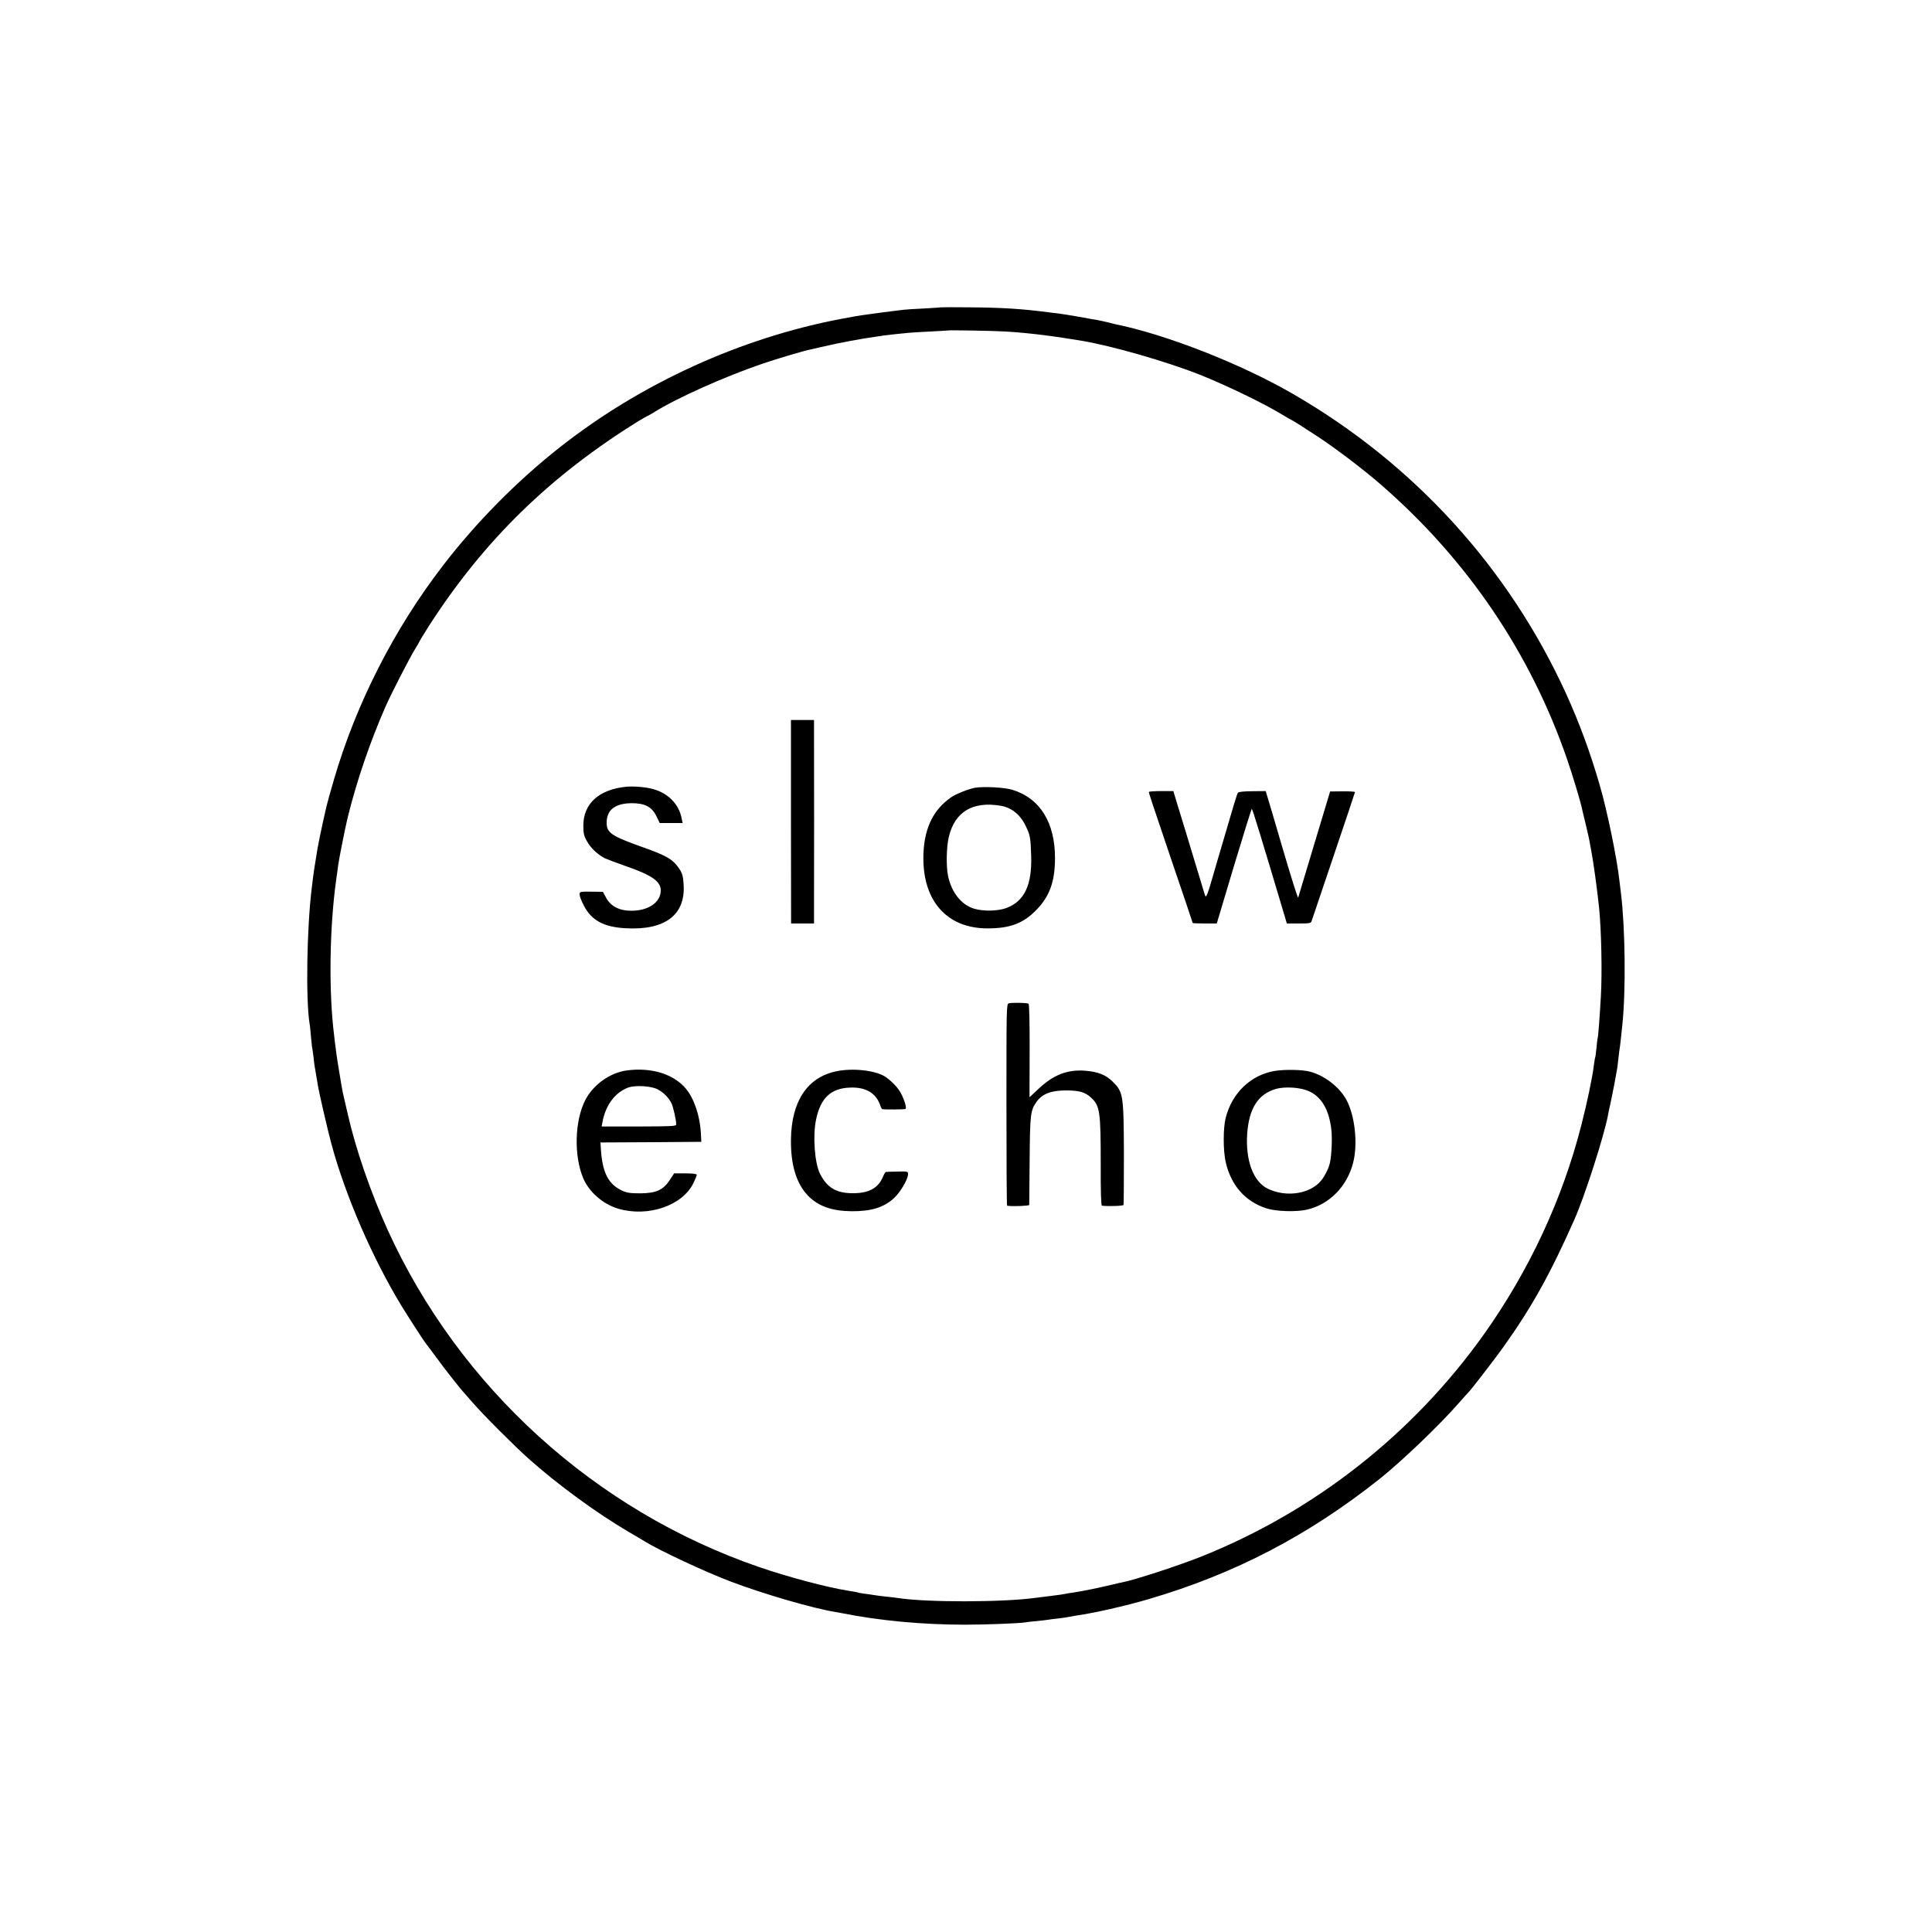 <?xml version="1.0" standalone="no"?>
<!DOCTYPE svg PUBLIC "-//W3C//DTD SVG 20010904//EN"
 "http://www.w3.org/TR/2001/REC-SVG-20010904/DTD/svg10.dtd">
<svg version="1.0" xmlns="http://www.w3.org/2000/svg"
 width="1500pt" height="1500pt" viewBox="0 0 1500 1500"
 preserveAspectRatio="xMidYMid meet">
<g transform="translate(0,1500) scale(0.1,-0.1)"
fill="#000000" stroke="none">
<path d="M7307 12614 c-1 -1 -60 -5 -132 -9 -71 -3 -143 -8 -160 -10 -16 -2
-52 -7 -80 -10 -56 -7 -76 -9 -190 -25 -96 -13 -96 -14 -210 -35 -784 -148
-1560 -502 -2190 -999 -329 -259 -649 -582 -905 -916 -380 -493 -675 -1072
-848 -1665 -27 -92 -53 -186 -57 -205 -2 -8 -13 -58 -25 -110 -21 -93 -35
-165 -46 -225 -26 -159 -28 -169 -43 -295 -39 -311 -48 -874 -17 -1060 3 -14
7 -61 11 -105 4 -43 8 -82 10 -85 1 -3 5 -32 9 -65 3 -33 8 -69 10 -80 9 -52
16 -93 22 -130 8 -57 79 -363 108 -470 109 -401 315 -877 541 -1250 48 -79
172 -271 187 -290 5 -5 44 -58 87 -116 66 -91 194 -253 211 -269 3 -3 34 -39
70 -80 80 -93 328 -341 434 -435 228 -203 522 -418 771 -565 50 -29 106 -62
125 -74 115 -72 475 -240 673 -315 255 -97 641 -209 816 -237 18 -3 43 -8 55
-10 287 -57 618 -88 951 -88 152 0 420 10 465 18 14 3 54 7 90 10 36 4 75 8
85 10 11 2 47 7 80 10 33 4 67 9 75 11 8 2 33 6 55 10 150 21 391 76 575 130
665 195 1240 494 1794 935 168 134 461 414 606 580 41 47 78 87 81 90 16 14
205 259 270 350 224 315 364 566 554 995 78 175 230 650 259 805 2 14 11 57
20 95 8 39 23 111 32 160 9 50 17 97 19 105 2 8 6 44 10 80 4 36 8 72 10 80 3
13 12 97 21 185 28 274 22 749 -11 1020 -3 22 -8 63 -11 90 -19 177 -95 548
-154 750 -75 258 -156 477 -259 705 -447 981 -1182 1789 -2125 2333 -407 235
-987 462 -1386 542 -8 2 -33 8 -55 14 -22 5 -56 13 -75 16 -19 3 -82 14 -140
25 -58 10 -130 22 -160 26 -30 3 -64 7 -75 9 -217 28 -365 37 -623 39 -117 1
-214 1 -215 0z m503 -188 c178 -11 364 -34 590 -72 233 -39 660 -162 915 -263
210 -84 495 -222 640 -310 37 -23 69 -41 71 -41 4 0 101 -61 204 -129 136 -89
363 -261 494 -376 668 -581 1159 -1305 1443 -2130 41 -118 108 -340 117 -390
2 -11 16 -67 30 -125 14 -58 28 -122 31 -144 4 -21 9 -48 11 -60 15 -77 44
-288 59 -431 18 -175 25 -510 14 -695 -10 -173 -21 -314 -25 -321 -1 -3 -6
-37 -9 -75 -4 -38 -8 -71 -10 -74 -2 -3 -6 -30 -10 -60 -11 -93 -54 -297 -97
-464 -147 -577 -406 -1132 -757 -1626 -550 -772 -1309 -1369 -2186 -1722 -177
-71 -523 -184 -616 -202 -13 -2 -51 -11 -84 -19 -75 -19 -245 -54 -305 -62
-25 -3 -52 -8 -60 -10 -8 -2 -55 -9 -105 -15 -49 -6 -103 -13 -120 -15 -253
-36 -860 -37 -1080 -1 -16 2 -59 8 -95 11 -36 4 -74 9 -85 11 -11 2 -42 7 -70
10 -27 4 -53 8 -56 10 -3 2 -37 8 -75 14 -160 25 -469 107 -689 183 -1275 438
-2331 1397 -2887 2622 -131 290 -247 625 -309 900 -11 50 -23 98 -25 108 -10
41 -15 65 -24 117 -20 116 -39 237 -44 285 -4 28 -9 68 -11 90 -44 343 -37
844 16 1220 6 39 12 88 15 110 9 61 53 283 74 370 69 280 173 586 296 865 42
95 180 364 225 438 22 35 39 66 39 68 0 2 33 55 72 117 427 663 941 1164 1629
1590 34 20 63 37 65 37 3 0 21 11 42 23 179 114 560 284 857 385 116 39 314
98 365 108 13 3 60 14 105 24 115 27 300 62 400 75 22 3 51 8 65 10 14 2 57 7
95 11 39 4 84 8 100 10 17 2 91 6 165 10 74 4 136 7 137 8 5 4 359 -2 453 -8z"/>
<path d="M6141 8620 l1 -790 89 0 89 0 0 63 c1 74 1 1377 0 1460 l0 57 -90 0
-89 0 0 -790z"/>
<path d="M4865 8892 c-213 -20 -336 -130 -336 -302 0 -58 4 -79 28 -121 28
-52 82 -103 138 -132 17 -8 91 -36 165 -62 200 -69 270 -118 270 -188 0 -93
-96 -159 -231 -158 -90 0 -157 35 -192 99 l-26 48 -91 1 c-87 1 -90 0 -90 -22
0 -13 15 -52 33 -86 59 -115 155 -167 325 -176 302 -17 462 101 450 333 -3 62
-10 89 -27 118 -51 81 -97 110 -293 179 -241 86 -278 111 -278 189 0 100 65
151 195 152 102 0 155 -28 191 -100 l26 -54 89 0 89 0 -7 33 c-21 113 -103
197 -223 231 -55 15 -148 23 -205 18z"/>
<path d="M7570 8884 c-49 -9 -146 -47 -185 -74 -146 -100 -217 -256 -216 -479
2 -335 190 -539 498 -539 173 0 276 38 376 140 106 107 147 221 148 403 1 278
-116 467 -331 533 -62 19 -220 27 -290 16z m200 -140 c83 -14 152 -69 193
-156 35 -71 39 -93 43 -234 7 -226 -53 -352 -193 -404 -65 -24 -177 -27 -250
-5 -98 29 -175 125 -202 253 -16 75 -13 225 5 302 46 197 185 281 404 244z"/>
<path d="M8920 8851 c0 -11 17 -61 179 -540 89 -260 161 -475 161 -477 0 -2
42 -4 94 -4 l93 0 133 445 c74 245 136 445 139 445 5 0 74 -225 252 -822 l20
-68 93 0 c81 0 94 2 99 18 3 9 80 237 171 506 91 269 166 493 166 496 0 4 -43
7 -96 6 l-97 -1 -122 -405 c-67 -223 -124 -411 -126 -419 -3 -7 -55 159 -117
370 -62 211 -117 400 -124 420 l-11 37 -103 -1 c-63 0 -107 -5 -112 -11 -9
-12 -18 -43 -159 -524 -86 -298 -88 -303 -100 -265 -141 466 -189 624 -214
704 l-29 97 -95 0 c-52 0 -95 -3 -95 -7z"/>
<path d="M7832 7210 c-18 -5 -18 -30 -18 -787 0 -431 2 -784 5 -784 33 -7 171
-2 172 6 0 6 2 161 3 345 3 360 6 389 55 457 45 62 113 87 231 87 102 -1 144
-13 192 -57 68 -63 74 -109 74 -515 -1 -208 3 -322 9 -323 55 -6 166 -2 168 6
2 6 3 186 3 400 -2 455 -5 475 -86 556 -54 54 -115 78 -216 86 -136 10 -244
-31 -359 -139 l-72 -67 1 361 c1 205 -3 362 -8 365 -12 8 -129 10 -154 3z"/>
<path d="M4865 6689 c-131 -18 -261 -112 -322 -232 -81 -161 -88 -427 -16
-602 45 -109 155 -205 275 -240 230 -66 495 24 581 198 15 31 27 61 27 66 0 7
-33 11 -88 11 l-88 0 -34 -52 c-52 -78 -106 -102 -229 -103 -77 0 -105 4 -141
21 -105 49 -151 136 -164 311 l-4 63 391 2 392 3 -3 65 c-7 135 -53 272 -117
348 -96 114 -269 167 -460 141z m240 -146 c46 -24 86 -64 108 -108 14 -29 37
-130 37 -165 0 -14 -32 -15 -289 -16 l-290 0 6 31 c23 132 97 233 200 271 54
20 177 13 228 -13z"/>
<path d="M6495 6683 c-226 -46 -350 -232 -354 -529 -3 -196 42 -344 132 -437
80 -82 185 -119 336 -121 154 -1 250 28 330 100 51 46 111 148 111 189 0 20
-4 21 -82 19 -46 -1 -86 -2 -90 -3 -4 0 -15 -18 -23 -38 -37 -89 -112 -129
-240 -127 -123 1 -194 44 -248 150 -42 82 -58 296 -31 422 35 168 115 243 264
248 119 5 199 -41 232 -132 6 -19 14 -34 18 -35 23 -5 173 -3 180 1 13 8 -15
92 -46 140 -24 38 -74 87 -115 113 -77 47 -247 66 -374 40z"/>
<path d="M9895 6685 c-185 -32 -330 -171 -379 -365 -20 -80 -20 -252 0 -341
41 -182 152 -308 317 -361 75 -24 234 -29 317 -9 172 41 308 179 355 361 39
146 15 369 -52 492 -54 98 -168 187 -280 217 -61 17 -199 19 -278 6z m263
-155 c102 -44 162 -146 179 -305 7 -64 2 -182 -10 -246 -10 -53 -49 -127 -85
-162 -93 -91 -265 -111 -399 -46 -112 54 -173 217 -160 424 14 200 84 310 224
351 69 19 186 12 251 -16z"/>
</g>
</svg>

